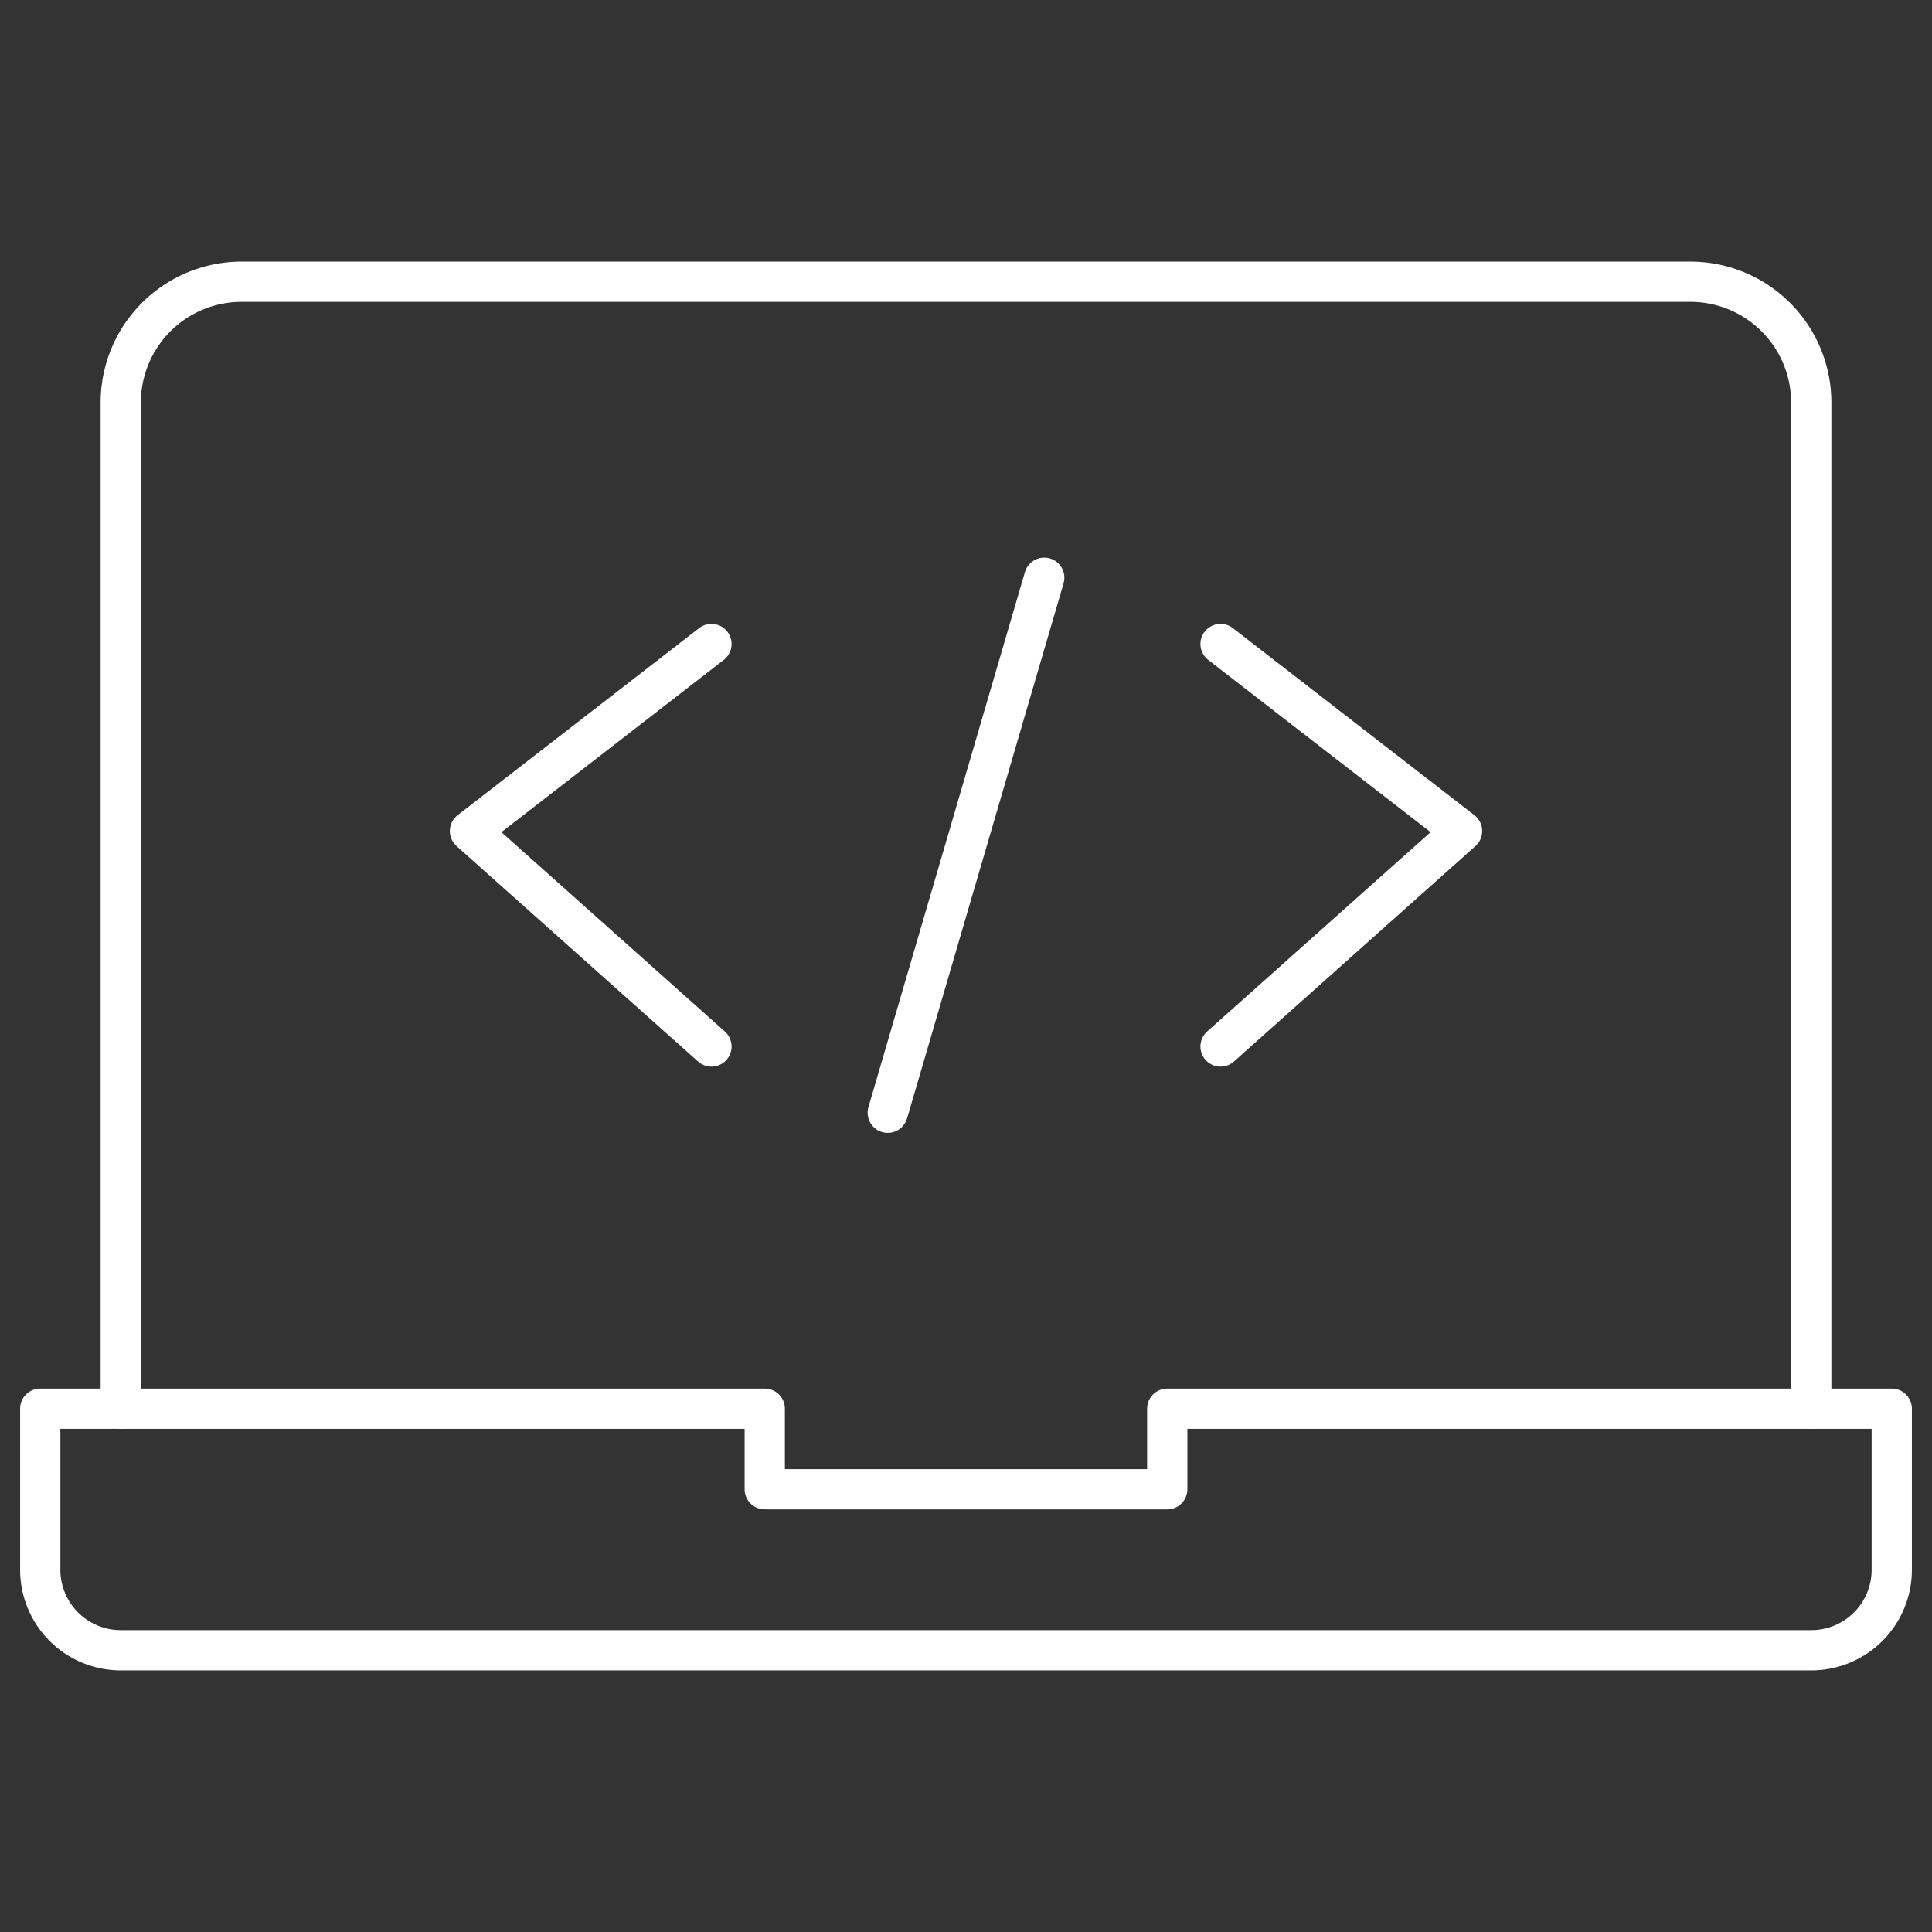 <svg xmlns="http://www.w3.org/2000/svg" viewBox="0 0 24 24">
    <rect x="0" y="0" width="24" height="24" fill="#333333" stroke="none"/>
    <defs>
        <style>
            .cls-1 {
            fill: none;
            stroke: #fff;
            stroke-linecap: round;
            stroke-linejoin: round;
            }
        </style>
    </defs>
    <title>Entwickeln</title>
    <g id="Entwickeln_1" stroke-width="0.5">
        <g>
            <path class="cls-1" d="M1.5,17.5V5A1.501,1.501,0,0,1,3,3.5H21A1.501,1.501,0,0,1,22.5,5V17.5"/>
            <path class="cls-1" d="M14.5,17.5v1h-5v-1H.5v2a1.0 1,0,0,0,1,1h21a.999.999,0,0,0,1-1v-2Z"/>
        </g>
        <g>
            <polyline class="cls-1" points="8.838 8 5.838 10.324 8.838 13"/>
            <polyline class="cls-1" points="15.162 8 18.162 10.324 15.162 13"/>
        </g>
        <line class="cls-1" x1="12.972" y1="7.177" x2="11.028" y2="13.823"/>
    </g>
</svg>
